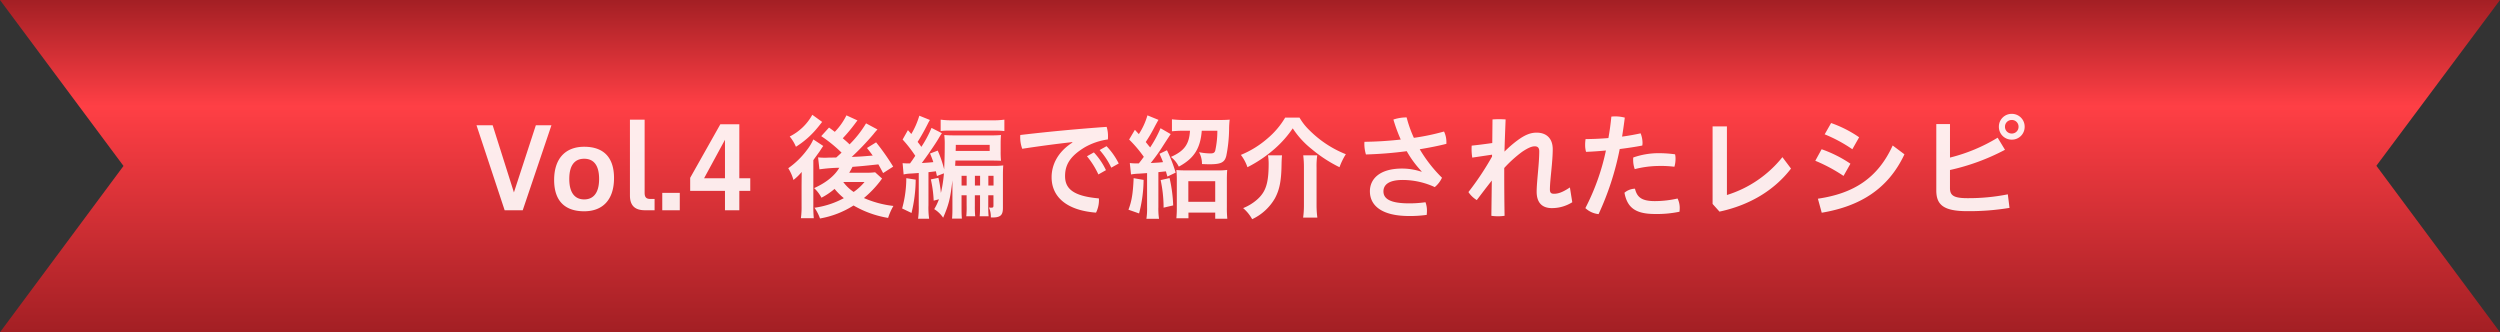 <svg xmlns="http://www.w3.org/2000/svg" xmlns:xlink="http://www.w3.org/1999/xlink" width="708.051" height="94.1" viewBox="0 0 708.051 94.1">
  <rect x="0" y="0" width="708.051" height="94.1" fill="#333333" stroke="none"/>
  <defs>
    <linearGradient id="linear-gradient" x1="0.5" x2="0.5" y2="1" gradientUnits="objectBoundingBox">
      <stop offset="0" stop-color="#a31f24"/>
      <stop offset="0.32" stop-color="#ff3f45"/>
      <stop offset="1" stop-color="#a31f24"/>
    </linearGradient>
  </defs>
  <g id="ribbon4-1" transform="translate(2384 -1845.937)">
    <g id="パス_930" data-name="パス 930" transform="translate(-2384 1845.937)">
      <g id="レイヤー_1">
        <path id="パス_930-2" data-name="パス_930" d="M673.073,46.9,708.051,0H0L34.978,47,0,94.1H708.051L673.073,47Z" fill="url(#linear-gradient)"/>
      </g>
    </g>
    <path id="パス_1734" data-name="パス 1734" d="M-205.952,0l8.128-24.064h-4.416l-6.208,19.008-6.016-19.008h-4.576L-211.072,0Zm17.408.288c5.184,0,8.448-3.2,8.448-9.408,0-6.176-3.264-8.864-8.448-8.864-5.216,0-8.512,3.232-8.512,9.408S-193.76.288-188.544.288Zm0-3.36c-2.336,0-4.224-1.5-4.224-5.792,0-4.32,1.888-5.728,4.224-5.728s4.224,1.408,4.224,5.728C-184.32-4.576-186.208-3.072-188.544-3.072ZM-168.608,0V-3.2h-1.12c-1.088,0-1.7-.32-1.7-1.728V-25.664h-4.16v21.5c0,2.944,1.536,4.16,4.224,4.16Zm2.176-4.928V0h4.96V-4.928ZM-144.608,0V-5.5h3.1V-9.056h-3.1v-15.3h-5.376l-8.544,15.168V-5.5h9.856V0Zm-9.984-9.056,5.92-10.912V-9.056Zm40.32-17.824a18.132,18.132,0,0,1-3.3,4.672c-.576-.448-.8-.608-1.632-1.216l-2.208,2.432a39.014,39.014,0,0,1,5.76,4.672l-1.5,1.376c-1.664.032-1.664.032-2.112.032-.544.032-.9.032-1.152.032a16.485,16.485,0,0,1-1.888-.1l.384,3.392a44.591,44.591,0,0,1,5.632-.448c-1.312,2.272-3.776,4.256-7.136,5.76a10.186,10.186,0,0,1,2.08,2.72,19.2,19.2,0,0,0,3.712-2.5,18.209,18.209,0,0,0,2.624,2.624,24.26,24.26,0,0,1-8.32,2.72,12.214,12.214,0,0,1,1.568,3.04,25.978,25.978,0,0,0,9.5-3.68,28.726,28.726,0,0,0,9.792,3.52,16.865,16.865,0,0,1,1.5-3.392,28.732,28.732,0,0,1-8.352-2.24,29.734,29.734,0,0,0,4.64-4.832,6.128,6.128,0,0,1,.512-.672l-1.984-1.792a16.958,16.958,0,0,1-2.5.128h-4.832c.384-.64.544-.9.928-1.664,2.848-.224,2.848-.224,7.328-.7.416.736.608,1.088,1.344,2.464l2.848-1.824a64.763,64.763,0,0,0-4.832-6.88l-2.592,1.6c.864,1.088,1.152,1.472,1.632,2.144-3.488.288-3.488.288-5.952.384a75.99,75.99,0,0,0,6.144-6.432,16.906,16.906,0,0,1,1.152-1.344l-3.232-1.728a30.424,30.424,0,0,1-4.672,5.952c-.7-.7-1.024-.96-1.92-1.728a47.5,47.5,0,0,0,3.36-4c.544-.736.544-.736.8-1.056ZM-109.152-8a15.535,15.535,0,0,1-3.072,2.816A11.747,11.747,0,0,1-115.168-8Zm-14.784-19.04a14.894,14.894,0,0,1-6.4,6.144,11.783,11.783,0,0,1,1.76,2.912,24.686,24.686,0,0,0,5.44-4.608c.8-.928.832-.96,1.984-2.432Zm-3.04,20.064v5.76a23.424,23.424,0,0,1-.192,3.456h3.648a36.387,36.387,0,0,1-.128-3.68V-14.176c.224-.352,1.024-1.44,1.6-2.24a5.078,5.078,0,0,0,.352-.512c.288-.448.576-.9.864-1.28l-2.816-1.856a14.6,14.6,0,0,1-1.888,3.1,23.031,23.031,0,0,1-5.216,5.056,12.47,12.47,0,0,1,1.472,3.328,14.474,14.474,0,0,0,2.336-2.272Zm40.32-3.488A37.239,37.239,0,0,1-87.52-4.9a29.573,29.573,0,0,0-.7-4.288l-2.144.448a33.947,33.947,0,0,1,.8,6.016l1.5-.384A16.114,16.114,0,0,1-89.408-.32,8.36,8.36,0,0,1-86.88,2.112c1.6-3.712,2.016-5.344,2.624-10.56V-.384c0,1.184-.032,1.856-.1,2.752h2.784c-.064-.7-.1-1.536-.1-2.752V-4.256h1.44v2.912a23.923,23.923,0,0,1-.1,3.04h2.528a30.015,30.015,0,0,1-.1-3.04V-4.256h1.472v2.912c0,1.664-.032,2.24-.1,3.04h2.528a30.015,30.015,0,0,1-.1-3.04V-4.256h1.472v2.88c0,.544-.1.64-.672.64A1.973,1.973,0,0,1-73.92-.8a6.39,6.39,0,0,1,.544,2.816,2.3,2.3,0,0,0,.416.032c2.3,0,3.008-.64,3.008-2.72V-9.6c0-1.6.032-2.272.1-3.1a22.122,22.122,0,0,1-2.976.128H-81.44c-1.024,0-1.408,0-2.048-.032.064-.832.064-1.312.1-1.472h10.3c.992,0,2.176.032,2.592.064a26.182,26.182,0,0,1-.1-2.656v-2.016c0-1.248.032-1.92.1-2.624a28.8,28.8,0,0,1-2.88.1H-83.648c-1.472,0-2.112-.032-2.912-.1a21.877,21.877,0,0,1,.128,2.944c0,2.592-.064,4.512-.16,6.784A32.133,32.133,0,0,0-88.416-16.9l-2.176.832c.48,1.12.608,1.5.928,2.432-1.152.128-1.76.16-3.264.256,1.28-1.7,3.68-5.152,4.672-6.816a19.171,19.171,0,0,1,1.024-1.632l-2.944-1.5a32.094,32.094,0,0,1-2.88,5.376c-.384-.544-.48-.7-1.056-1.408.992-1.568,1.824-3.04,2.848-5.056a10.06,10.06,0,0,1,.64-1.152l-3.008-1.216A22.063,22.063,0,0,1-95.9-21.6c-.32-.384-.64-.736-.96-1.088l-1.5,2.656a36.381,36.381,0,0,1,3.584,4.608c-.288.448-.608.9-.9,1.344-.128.192-.16.192-.576.8h-.64a10.613,10.613,0,0,1-1.472-.064l.288,3.2A11.266,11.266,0,0,1-96-10.4c.544-.032,1.056-.064,2.208-.16v9.12a22.945,22.945,0,0,1-.192,3.84h3.136a21.814,21.814,0,0,1-.192-3.84v-9.344c.864-.1.864-.1,2.112-.256.1.544.16.736.288,1.344Zm6.432,3.456h-1.44V-9.76h1.44Zm2.336,0V-9.76h1.472v2.752Zm3.808,0V-9.76h1.472v2.752ZM-83.3-18.528h9.6V-16.8h-9.632c0-.448.032-.832.032-1.12Zm-14.016,9.44A32.216,32.216,0,0,1-98.5-.512L-95.84.768a40.919,40.919,0,0,0,1.184-9.44Zm9.728-13.344a16.355,16.355,0,0,1,2.528-.128h12.448a24.132,24.132,0,0,1,3.072.128v-3.232a22.451,22.451,0,0,1-3.392.192H-84.192a22.744,22.744,0,0,1-3.392-.192Zm41.44,7.136a23.741,23.741,0,0,1,3.232,5.152l2.144-1.216a19.246,19.246,0,0,0-3.424-5.024Zm3.584-1.76a21.1,21.1,0,0,1,3.3,4.992l2.112-1.184a19.849,19.849,0,0,0-3.456-4.9Zm-7.712-2.112c-4.192,2.688-5.888,6.336-5.888,9.824C-56.16-4-52.192,0-43.584.672a7.932,7.932,0,0,0,.832-3.52,2.753,2.753,0,0,0-.032-.512c-7.3-.64-9.568-2.784-9.568-6.3,0-3.168,1.344-5.632,5.664-8.224a18.377,18.377,0,0,1,6.464-2.176,8.09,8.09,0,0,0,.032-.9,8.585,8.585,0,0,0-.384-2.656c-8.608.608-16.928,1.408-24.448,2.3a4.08,4.08,0,0,0-.032.64,9.348,9.348,0,0,0,.576,3.264c4.768-.736,9.856-1.408,14.176-1.888Zm16.608,9.024a16.527,16.527,0,0,1,2.208-.224c.992-.064,1.44-.1,2.336-.16V-.9a18.928,18.928,0,0,1-.192,3.328h3.584a18.11,18.11,0,0,1-.192-3.3v-9.92c1.152-.128,1.152-.128,2.144-.224.128.512.192.736.416,1.472l2.336-1.12a41.52,41.52,0,0,0-2.464-6.336L-25.6-16c.48,1.088.64,1.44.992,2.368-1.12.128-1.248.128-3.488.256.992-1.216,2.432-3.2,3.072-4.224,1.664-2.592,2.528-3.9,2.592-3.968l-2.88-1.664a33.1,33.1,0,0,1-2.944,5.44c-.48-.576-.736-.9-1.248-1.536A44.015,44.015,0,0,0-26.848-23.9c.736-1.344.736-1.344.96-1.7l-3.136-1.28a19.4,19.4,0,0,1-2.432,5.312c-.416-.448-.768-.832-1.12-1.216l-1.632,2.752a35.119,35.119,0,0,1,4.16,4.9c-.448.608-.672.928-1.408,1.856H-32a14.529,14.529,0,0,1-2.016-.1Zm16.7-12.384c-.224,3.84-1.632,5.76-5.408,7.424a7.877,7.877,0,0,1,2.24,2.752c4.32-2.336,6.112-5.152,6.5-10.176h4.416a26,26,0,0,1-.608,5.664c-.192.576-.512.768-1.376.768a16.906,16.906,0,0,1-3.2-.352,6.97,6.97,0,0,1,.832,3.36c1.632.064,1.76.064,2.08.064,3.3,0,4.32-.512,4.8-2.368a41.136,41.136,0,0,0,.8-7.744,25.115,25.115,0,0,1,.16-2.528c-.64.064-1.7.1-2.976.1H-18.56a29.168,29.168,0,0,1-3.52-.192v3.392a30.339,30.339,0,0,1,3.328-.16ZM-32.928-9.088c-.192,4.352-.544,6.5-1.472,8.928L-31.392.9a38.355,38.355,0,0,0,1.28-9.5Zm7.648.544a37.2,37.2,0,0,1,.832,7.808l2.72-.64A40.592,40.592,0,0,0-22.752-9.12ZM-17.408.672h7.584V2.4H-6.4A30.543,30.543,0,0,1-6.528-.9V-8.448c0-1.344.032-2.176.1-2.976a17,17,0,0,1-2.624.128H-18.3a25.018,25.018,0,0,1-2.528-.1A25.139,25.139,0,0,1-20.7-8.448V-.992a32.231,32.231,0,0,1-.128,3.264h3.424Zm-.032-8.9h7.616V-2.4H-17.44ZM9.984-26.24A22.916,22.916,0,0,1,4.96-20.32a27.136,27.136,0,0,1-7.52,4.64A11.9,11.9,0,0,1-.7-12.192a37.1,37.1,0,0,0,7.712-5.216,30.474,30.474,0,0,0,5.12-5.792,24.609,24.609,0,0,0,5.344,5.856,38.806,38.806,0,0,0,7.9,5.152,18.611,18.611,0,0,1,1.792-3.68,30.423,30.423,0,0,1-10.3-6.784,15.886,15.886,0,0,1-2.816-3.584ZM5.12-15.552a14.59,14.59,0,0,1,.192,2.3c0,5.6-.8,8.064-3.328,10.272A13.8,13.8,0,0,1-1.92-.608,11.393,11.393,0,0,1,.64,2.528,14.544,14.544,0,0,0,7.072-3.36C8.384-5.792,8.9-8.288,8.96-12.96c.032-1.344.064-1.824.128-2.592Zm9.984,0A28.069,28.069,0,0,1,15.3-12.1V-1.632a26.6,26.6,0,0,1-.224,3.712H19.1a27.389,27.389,0,0,1-.224-3.744v-10.4a21.2,21.2,0,0,1,.192-3.488Zm33.472,4.64a17.206,17.206,0,0,0-5.472-.9c-6.432,0-9.12,3.008-9.12,6.432,0,4.128,3.456,7.008,11.1,7.008a33.562,33.562,0,0,0,4.992-.32c.032-.352.064-.736.064-1.12a6.636,6.636,0,0,0-.416-2.464,31.684,31.684,0,0,1-4.64.32c-5.44,0-7.264-1.344-7.264-3.392,0-1.792,1.408-3.232,5.44-3.232A21.746,21.746,0,0,1,52.352-6.56,7.515,7.515,0,0,0,54.4-9.216a39.542,39.542,0,0,1-6.3-8.064c2.688-.448,5.344-.96,7.552-1.536v-.416a6.973,6.973,0,0,0-.672-3.072,64.52,64.52,0,0,1-8.544,1.792A34.642,34.642,0,0,1,44.384-26.3a11.922,11.922,0,0,0-3.744.608,45.231,45.231,0,0,0,2.08,5.664,102.3,102.3,0,0,1-10.272.64,4.288,4.288,0,0,0-.032.64,10.162,10.162,0,0,0,.448,2.944,111.467,111.467,0,0,0,11.552-.928,29.179,29.179,0,0,0,4.224,5.728Zm20-4.288A80.416,80.416,0,0,1,61.888-5.152,7.638,7.638,0,0,0,64.256-2.88c1.408-1.856,2.88-3.808,4.256-5.536l-.128,9.984a11.422,11.422,0,0,0,1.888.128,10.784,10.784,0,0,0,1.856-.128c-.064-3.9-.1-7.9-.1-11.936v-1.6a35.083,35.083,0,0,1,5.056-4.576c1.664-1.12,2.752-1.568,3.584-1.568.864,0,1.28.448,1.28,1.408,0,3.552-.736,8.672-.736,11.424,0,2.976,1.376,4.672,4.352,4.672A10.846,10.846,0,0,0,91.3-2.272l-.672-4.192c-2.24,1.5-3.456,1.792-4.512,1.792-.832,0-1.152-.32-1.152-1.216,0-2.656.8-7.68.8-11.424,0-2.88-1.632-4.672-4.576-4.672-1.792,0-3.392.7-5.44,2.208A32.408,32.408,0,0,0,72.1-16.608c.064-2.72.192-5.7.32-9.12-.512-.032-1.184-.064-1.856-.064s-1.312.032-1.856.064L68.64-19.04c-1.984.288-4,.544-5.824.736-.032.32-.032.672-.032,1.024a14.477,14.477,0,0,0,.192,2.368l5.6-.832Zm32.96-5.248c-2.336.192-4.608.288-6.464.288a9.855,9.855,0,0,0-.128,1.632,7.04,7.04,0,0,0,.256,1.984c1.728-.064,3.648-.192,5.632-.384A64.308,64.308,0,0,1,95.008-.608a6.423,6.423,0,0,0,3.744,1.7,80.393,80.393,0,0,0,5.984-18.432c2.24-.288,4.448-.608,6.4-.992a5.253,5.253,0,0,0,.064-.736,7.63,7.63,0,0,0-.544-2.72c-1.568.352-3.36.672-5.248.928q.432-2.688.768-5.376a11.125,11.125,0,0,0-2.72-.352c-.384,0-.736.032-1.088.064C102.176-24.48,101.888-22.432,101.536-20.448ZM121.12-3.328a29.384,29.384,0,0,1-6.432.736c-3.84,0-5.056-1.184-5.632-3.52A4.823,4.823,0,0,0,106.08-4.96c.8,4.288,3.2,6.016,8.672,6.016a31.156,31.156,0,0,0,6.912-.64,8.433,8.433,0,0,0,.064-.9A5.95,5.95,0,0,0,121.12-3.328ZM108.576-14.944a4.289,4.289,0,0,0-.032.64,7.7,7.7,0,0,0,.448,2.656,28.554,28.554,0,0,1,6.848-.9,30.822,30.822,0,0,1,4.384.224,7.875,7.875,0,0,0,.32-2.24,5.427,5.427,0,0,0-.128-1.28,33.887,33.887,0,0,0-4.768-.32A21.623,21.623,0,0,0,108.576-14.944Zm22.464-8.8V-1.792L132.992.384c8.544-1.824,15.552-6.048,20.256-12.192l-2.432-3.232A32.414,32.414,0,0,1,135.1-4.32V-23.744Zm31.744,2.24a41.008,41.008,0,0,1,7.84,4.224l1.92-3.392a33.161,33.161,0,0,0-7.936-4.032Zm-2.656,7.488a45.438,45.438,0,0,1,8,4.288l1.952-3.456a35.456,35.456,0,0,0-8.16-4.1ZM161.952.7c10.784-1.824,18.784-6.656,23.424-16.544l-3.328-2.5c-4.256,9.344-11.168,13.6-21.184,15.072Zm36.32-12.1a61.679,61.679,0,0,0,15.584-5.728l-2.08-3.424a48.24,48.24,0,0,1-13.5,5.632v-9.5H194.4V-5.6c0,4.128,2.144,5.856,8.8,5.856a70.3,70.3,0,0,0,11.936-.928l-.48-3.84A56.837,56.837,0,0,1,203.2-3.424c-3.9,0-4.928-.8-4.928-2.848Zm17.5-15.9a3.606,3.606,0,0,0-3.648,3.648A3.606,3.606,0,0,0,215.776-20a3.606,3.606,0,0,0,3.648-3.648A3.606,3.606,0,0,0,215.776-27.3Zm0,1.728a1.886,1.886,0,0,1,1.92,1.92,1.886,1.886,0,0,1-1.92,1.92,1.886,1.886,0,0,1-1.92-1.92A1.886,1.886,0,0,1,215.776-25.568Z" transform="translate(-2030 1905.487)" fill="rgba(255,255,255,0.9)"/>
  </g>
</svg>
